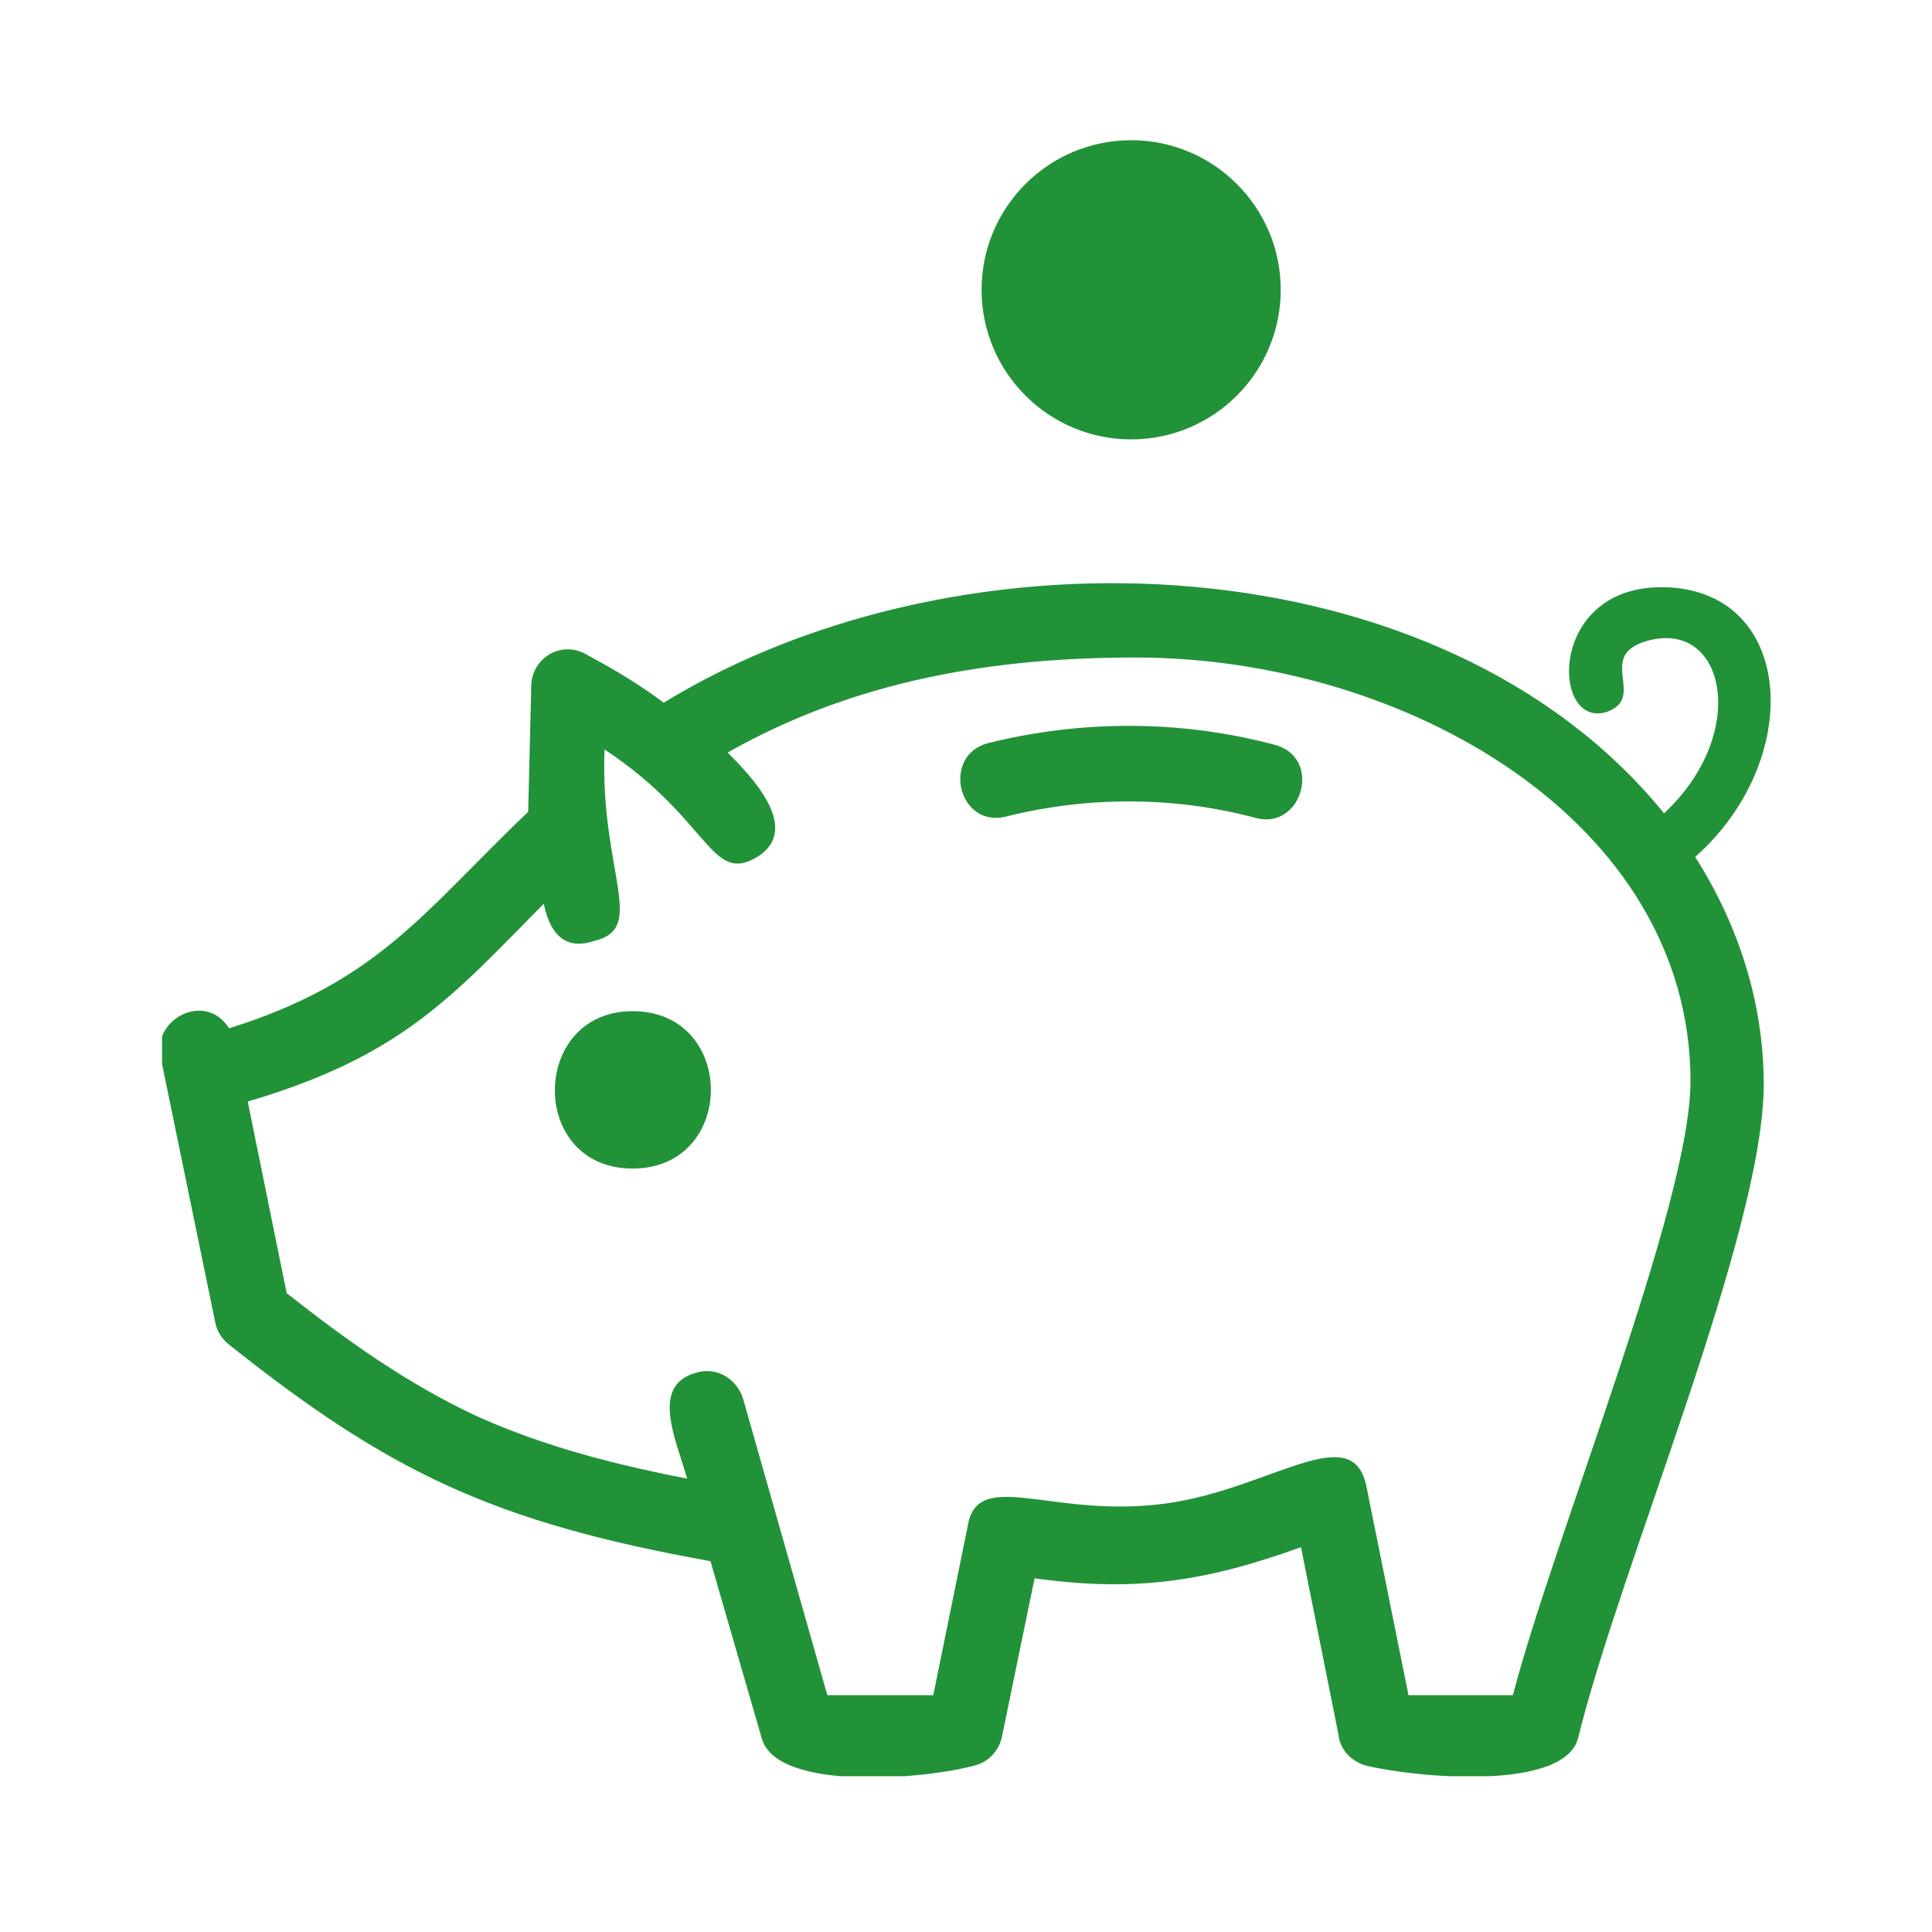 <?xml version="1.0" encoding="utf-8"?>
<!-- Generator: Adobe Illustrator 22.1.0, SVG Export Plug-In . SVG Version: 6.00 Build 0)  -->
<svg version="1.1" id="Capa_1" xmlns="http://www.w3.org/2000/svg" xmlns:xlink="http://www.w3.org/1999/xlink" x="0px" y="0px"
	 viewBox="0 0 124 124" style="enable-background:new 0 0 124 124;" xml:space="preserve">
<style type="text/css">
	.st0{clip-path:url(#SVGID_2_);fill:#219238;}
	.st1{clip-path:url(#SVGID_4_);fill:#219238;}
	.st2{clip-path:url(#SVGID_6_);fill:#219238;}
	.st3{clip-path:url(#SVGID_6_);fill:none;stroke:#219238;stroke-width:2;stroke-miterlimit:10;}
	.st4{clip-path:url(#SVGID_6_);fill:none;stroke:#219238;stroke-width:3;stroke-miterlimit:10;}
	.st5{clip-path:url(#SVGID_6_);fill:none;stroke:#219238;stroke-width:0.75;stroke-miterlimit:10;}
	.st6{clip-path:url(#SVGID_8_);fill:#219238;}
	.st7{clip-path:url(#SVGID_8_);fill:none;stroke:#219238;stroke-width:2;stroke-miterlimit:10;}
	.st8{clip-path:url(#SVGID_10_);fill:#219238;}
	
		.st9{clip-path:url(#SVGID_12_);fill:none;stroke:#219238;stroke-width:6;stroke-linecap:round;stroke-linejoin:round;stroke-miterlimit:10;}
	.st10{clip-path:url(#SVGID_14_);fill:#219238;}
	.st11{clip-path:url(#SVGID_14_);fill:none;stroke:#219238;stroke-width:2;stroke-miterlimit:10;}
	.st12{clip-path:url(#SVGID_16_);fill:#219238;}
	.st13{clip-path:url(#SVGID_16_);fill:none;stroke:#219238;stroke-miterlimit:10;}
</style>
<g>
	<defs>
		<rect id="SVGID_3_" x="10.4" y="9" width="103.3" height="105"/>
	</defs>
	<clipPath id="SVGID_2_">
		<use xlink:href="#SVGID_3_"  style="overflow:visible;"/>
	</clipPath>
	<path class="st0" d="M99.5,113.3c-0.3,0.1-0.7,0.1-1,0L99.5,113.3z M34.9,58c-6,6.1-9.2,9.8-19,12.7l2.5,12.3
		c4.2,3.3,7.8,5.8,12,7.8c3.7,1.7,8,3,13.7,4.1c-0.7-2.5-2.4-6,0.6-6.8c1.3-0.4,2.6,0.4,3,1.7l5.4,19l6.8,0L62.1,98
		c0.6-3.9,5.4-0.5,12.7-1.5c6.7-0.9,12-5.5,12.9-1.1c0.9,4.5,1.8,8.9,2.7,13.4l6.7,0c2.7-10.3,11.4-31.5,11.4-39.4
		c0-16.7-18.3-27.2-35.6-27.2c-9,0-17.9,1.4-26.2,6.1c1.5,1.5,4.8,4.9,1.9,6.7c-3,1.8-3-2.4-9.8-6.9c-0.3,7.9,2.8,11.5-0.7,12.3
		C36,61.1,35.2,59.5,34.9,58 M64.6,52.4c-3.1,0.8-4.2-3.9-1.2-4.7c6-1.5,12.4-1.5,18.4,0.1c3.1,0.8,1.8,5.5-1.2,4.7
		C75.4,51.1,69.8,51.1,64.6,52.4 M40.6,64.9c6.7,0,6.7,10.1,0,10.1S34,64.9,40.6,64.9 M106.8,52.2c5.6-5.2,3.9-12.7-1.3-11
		c-3,1,0.2,3.6-2.4,4.5c-3.6,1.1-3.8-8.4,4-8c8.1,0.4,8.7,11.1,1.7,17.3c2.8,4.4,4.4,9.4,4.4,14.6c0,9.5-9.2,30.9-11.9,41.9
		c-0.8,3.5-10.5,2.6-13.7,1.8c-0.9-0.3-1.6-1-1.7-2l-2.4-12c-6.1,2.2-10.6,2.9-17.1,2l-2.1,10.2c-0.2,0.9-0.9,1.6-1.7,1.8v0
		c-3.2,0.9-12.7,1.7-13.7-1.7h0l-3.3-11.4C31.7,97.7,25,94.5,14.7,86.3c-0.5-0.4-0.8-0.9-0.9-1.5l-3.5-17c-0.5-2.4,2.9-4.2,4.4-1.8
		c9.6-3,12.5-7.5,19.2-13.9l0.2-8.2c0.1-1.7,2-2.9,3.7-1.8c1.5,0.8,3.2,1.8,4.8,3C61.9,33.3,92.6,34.7,106.8,52.2 M72.6,9
		c5.3,0,9.6,4.3,9.6,9.6c0,5.3-4.3,9.6-9.6,9.6c-5.3,0-9.6-4.3-9.6-9.6C63,13.3,67.3,9,72.6,9"/>
</g>
</svg>
